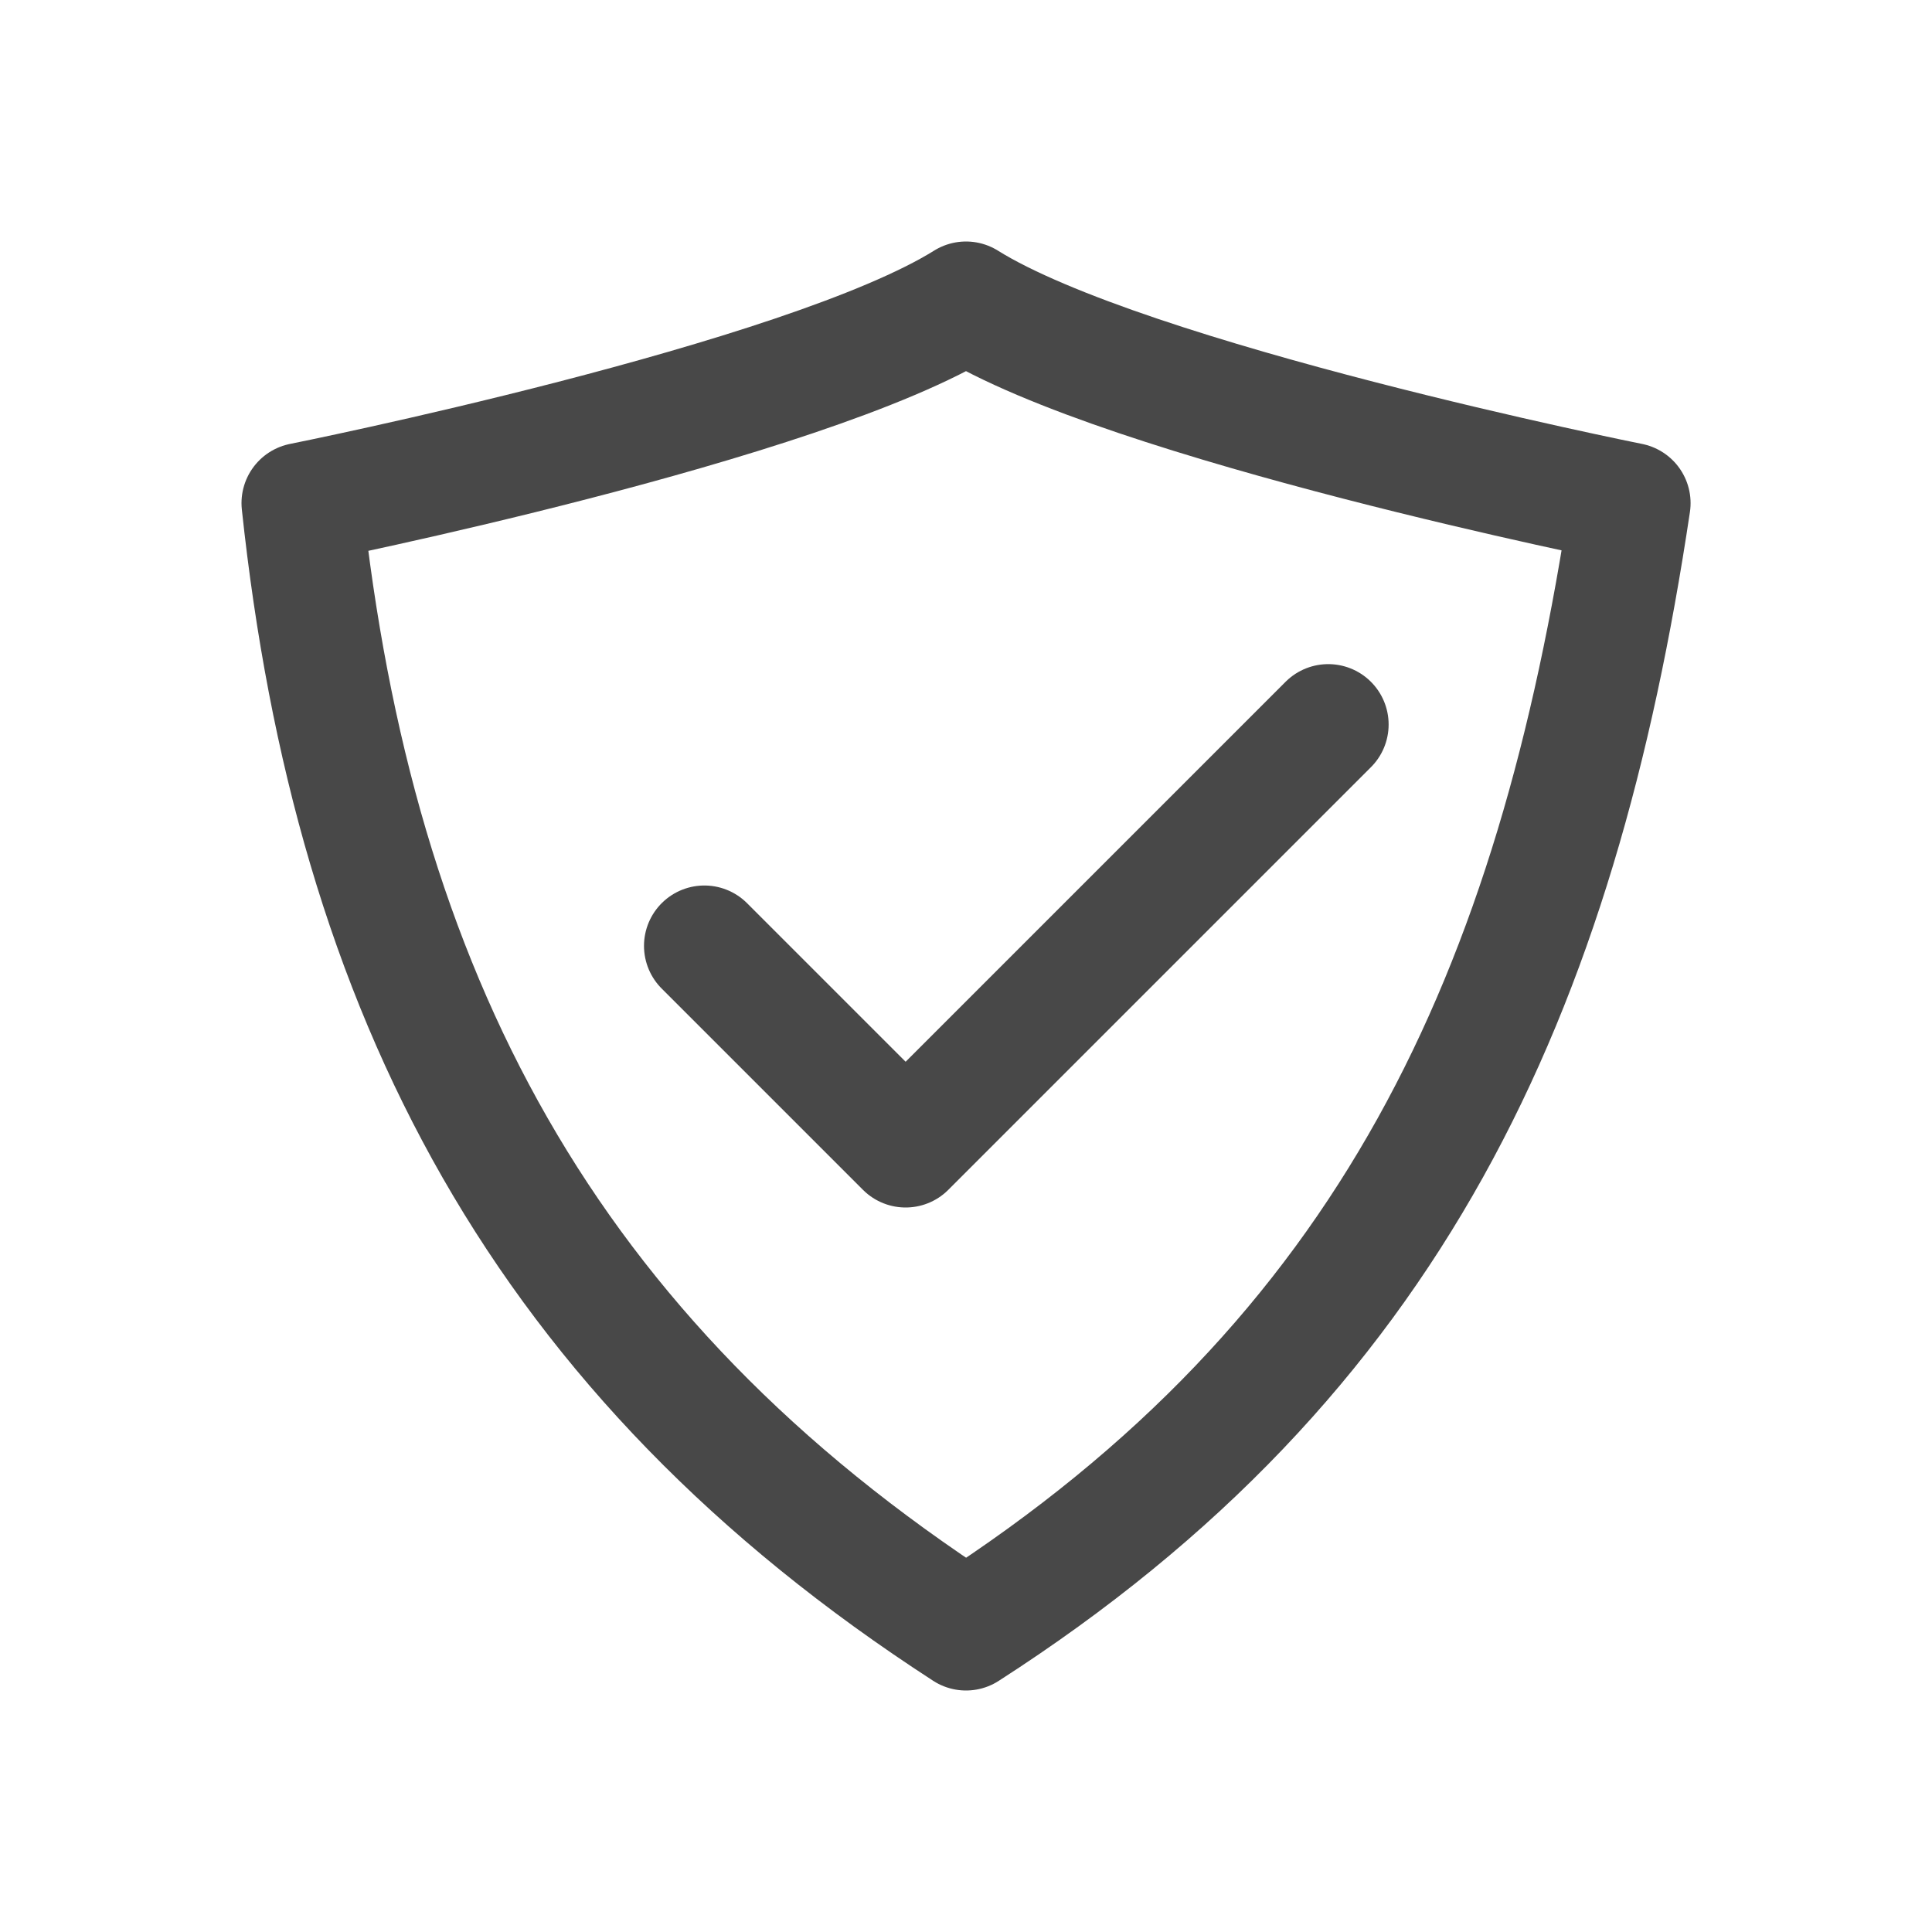 <svg xmlns="http://www.w3.org/2000/svg" width="24" height="24" fill="none" viewBox="0 0 24 24"><g stroke="#484848" stroke-linejoin="round" stroke-width="1.5"><path d="M3.75 6.25S10 5 12 3.75c2 1.25 8.251 2.5 8.251 2.5-.911 6.09-2.961 10.6-8.251 14-5.25-3.4-7.6-7.91-8.25-14Z"/><path stroke-linecap="round" d="m16.5 9-5.25 5.25-2.5-2.5"/></g></svg>